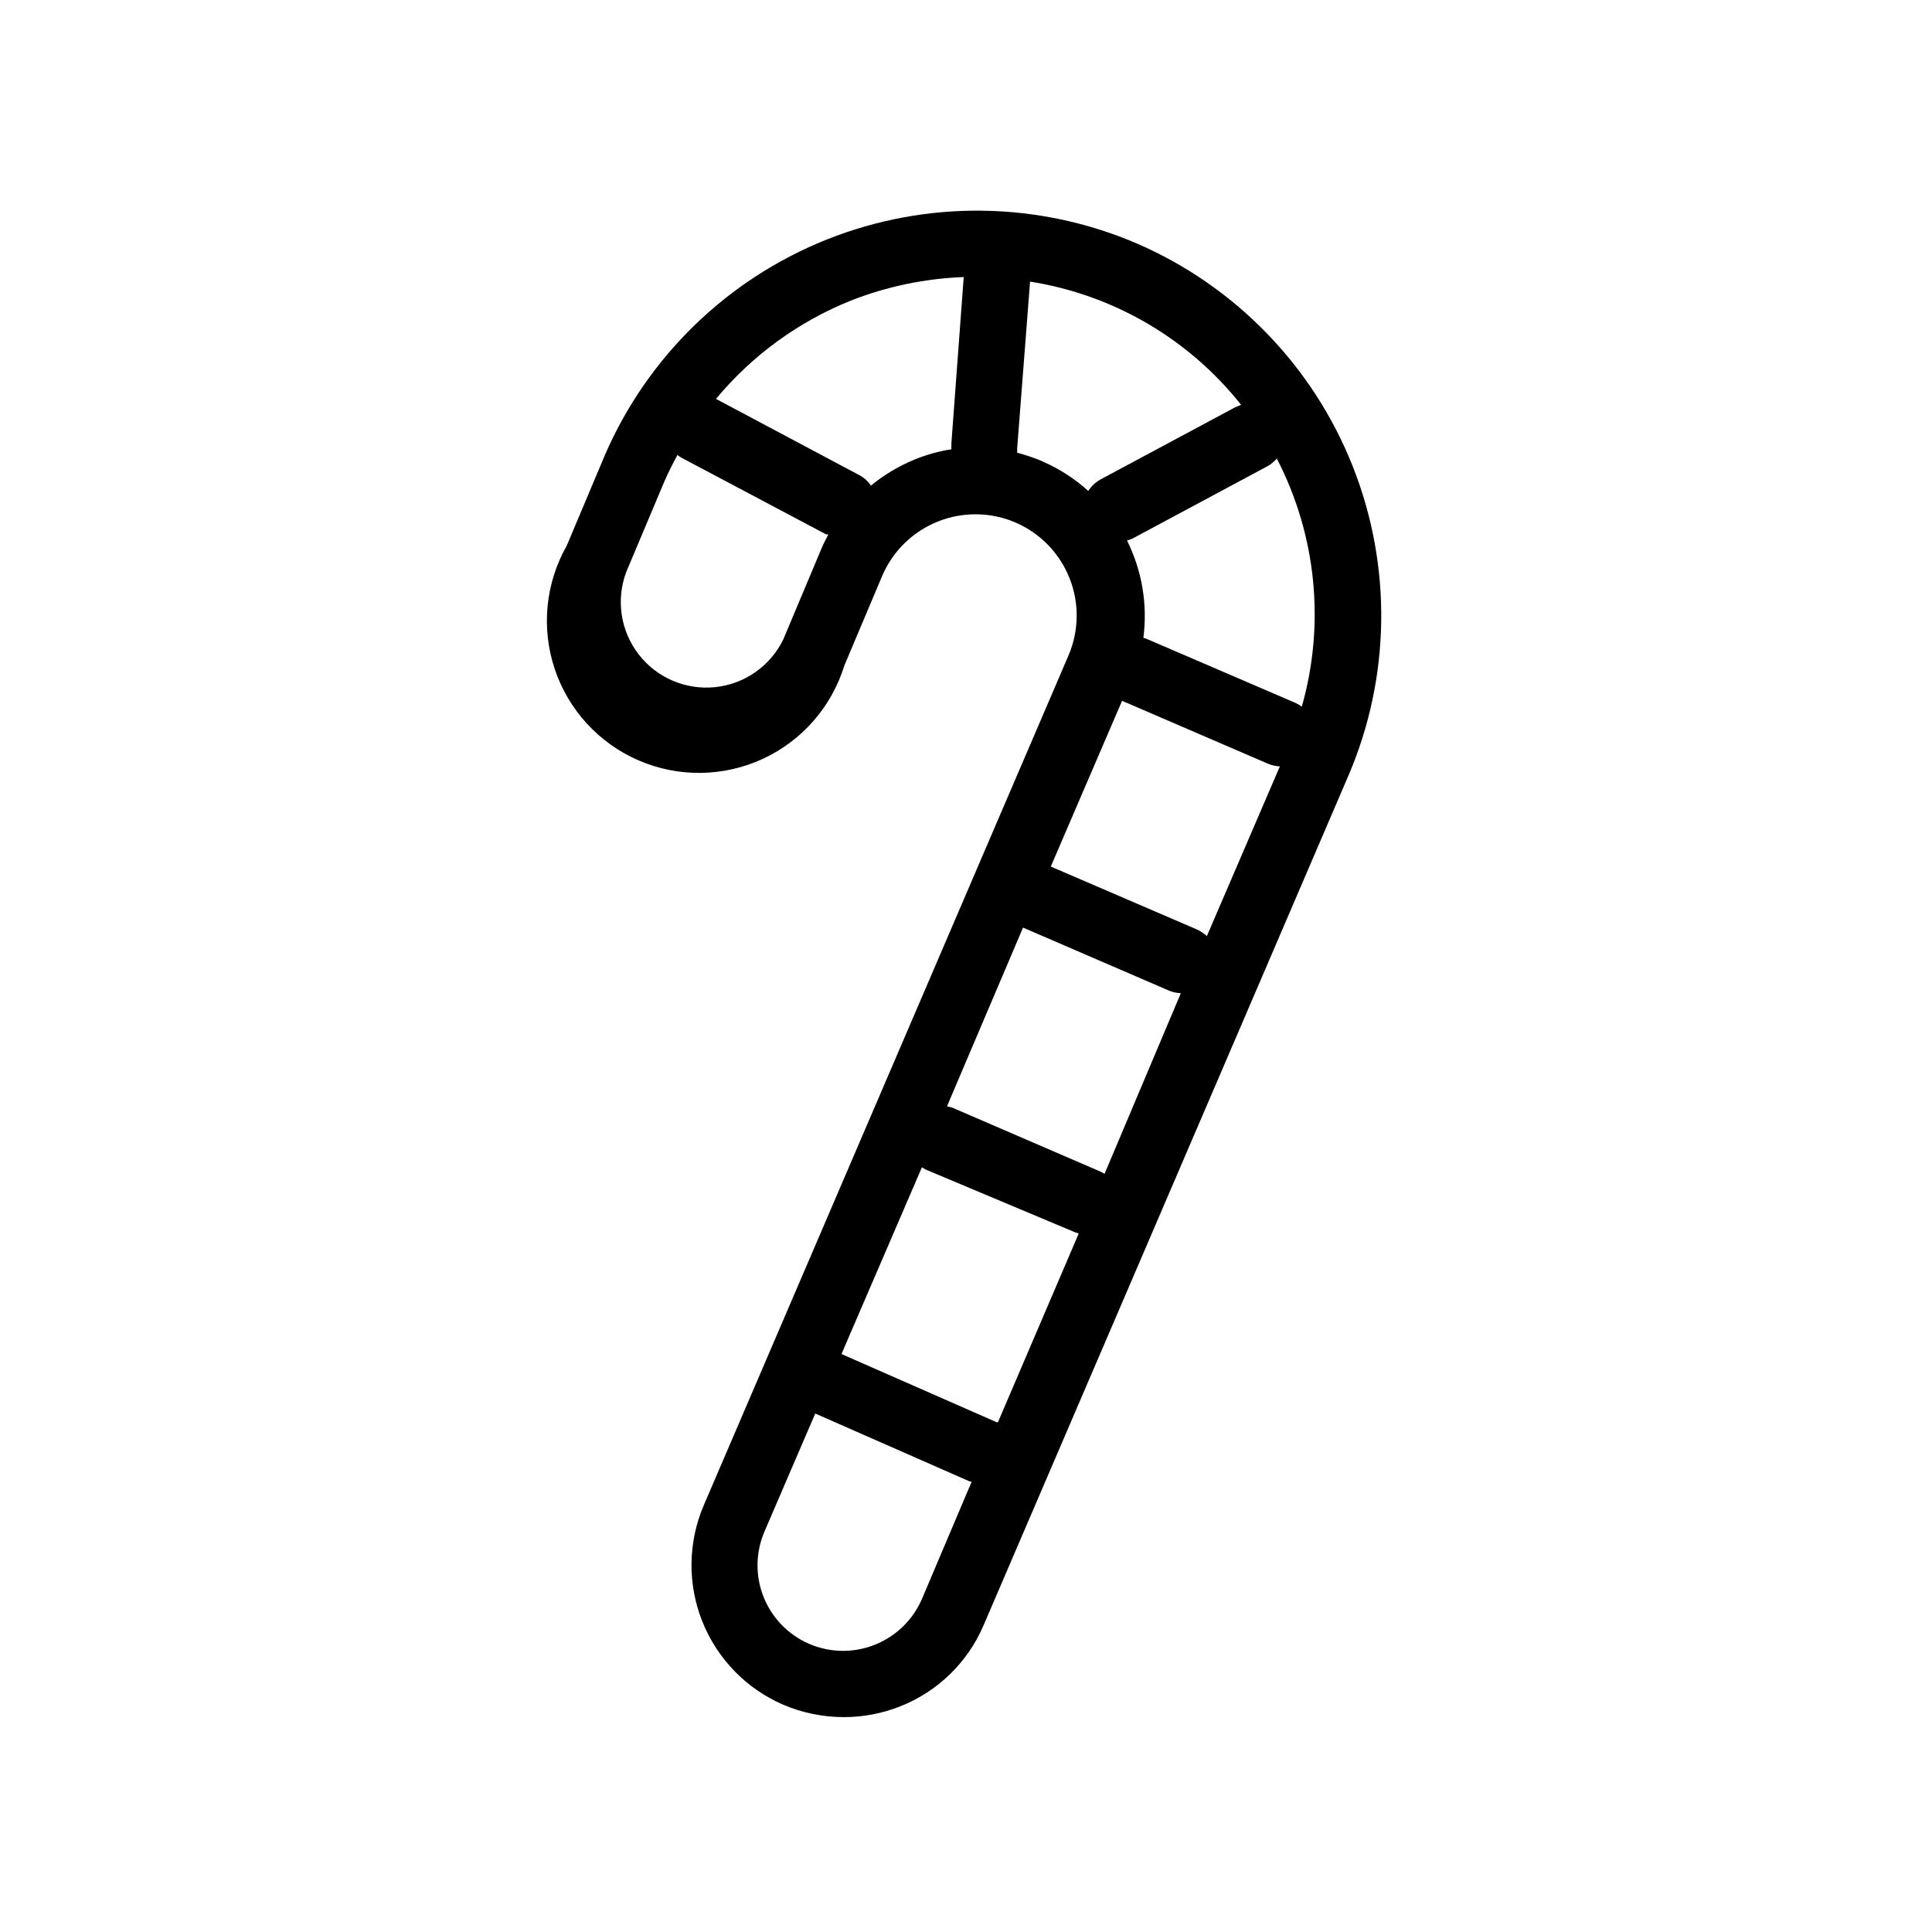 <?xml version="1.0" encoding="UTF-8"?>
<!-- Uploaded to: ICON Repo, www.iconrepo.com, Generator: ICON Repo Mixer Tools -->
<svg fill="#000000" width="800px" height="800px" version="1.1" viewBox="144 144 512 512" xmlns="http://www.w3.org/2000/svg">
 <path d="m445.34 208.55c-26.152-11.234-55.691-11.633-82.141-1.113-26.445 10.523-47.637 31.109-58.926 57.238l-10.078 23.93h0.004c-5.66 9.957-6.816 21.852-3.18 32.711 3.633 10.859 11.719 19.66 22.23 24.203s22.461 4.398 32.859-0.395c10.402-4.793 18.27-13.785 21.645-24.727l10.078-23.879v-0.004c2.824-6.531 8.121-11.676 14.73-14.309 6.609-2.637 13.992-2.543 20.535 0.254 6.539 2.812 11.691 8.109 14.328 14.723 2.637 6.613 2.539 14.004-0.273 20.543l-96.629 225.15c-4.211 9.809-4.359 20.887-0.41 30.805 3.949 9.918 11.668 17.863 21.469 22.094 5.035 2.144 10.449 3.258 15.922 3.277 5.176 0.02 10.305-0.953 15.113-2.871 9.934-3.938 17.879-11.684 22.066-21.516l96.633-225.05c11.227-26.133 11.641-55.656 1.152-82.094-10.492-26.441-31.035-47.648-57.129-58.973zm43.883 122.88c-0.566-0.426-1.176-0.797-1.812-1.109l-39.449-16.977c-0.312-0.125-0.633-0.227-0.957-0.305 1.152-8.836-0.355-17.816-4.332-25.793 0.52-0.141 1.023-0.324 1.512-0.555l35.719-19.145c0.93-0.531 1.766-1.211 2.469-2.016 10.5 20.293 12.863 43.824 6.602 65.797zm-137.64-17.984c-3.426 7.062-10.266 11.852-18.078 12.656-7.812 0.801-15.484-2.496-20.277-8.715-4.793-6.223-6.027-14.48-3.258-21.828l10.078-23.93c1.059-2.418 2.266-4.785 3.477-7.055h-0.004c0.441 0.348 0.914 0.652 1.41 0.906l38.039 20.152h0.555c-0.656 1.211-1.309 2.519-1.863 3.828zm34.66-47.609h0.004c-4.129 1.707-7.984 4.016-11.438 6.852-0.805-1.195-1.898-2.164-3.176-2.824l-37.887-20.152c9.559-11.512 21.836-20.465 35.723-26.047 9.551-3.75 19.668-5.859 29.926-6.246l-3.273 44.133v1.512c-3.391 0.527-6.707 1.461-9.875 2.773zm34.008 0.402c-2.18-0.906-4.418-1.664-6.699-2.269 0.023-0.352 0.023-0.703 0-1.059l3.426-44.281c22.074 3.484 42.035 15.137 55.922 32.645l-1.562 0.656-35.719 19.145c-1.301 0.734-2.406 1.77-3.223 3.023-3.617-3.281-7.754-5.938-12.242-7.859zm21.109 63.48 38.793 16.727h0.004c0.961 0.383 1.984 0.605 3.019 0.652l-19.348 44.988 0.004 0.004c-0.77-0.73-1.656-1.324-2.621-1.766l-38.742-16.676zm-4.637 125.35-0.906-0.504-39.449-17.027-1.406-0.355 20.152-47.359 38.742 16.727c0.98 0.391 2.019 0.613 3.074 0.656zm-28.262 65.848h-0.301l-41.16-18.086 21.312-49.473 1.059 0.605 39.445 16.57 1.059 0.352zm-20.152 46.855v-0.004c-2.383 5.519-6.859 9.867-12.441 12.094-5.613 2.254-11.895 2.168-17.445-0.234-5.551-2.398-9.914-6.918-12.117-12.551-2.199-5.637-2.062-11.914 0.391-17.445l13.352-31.035 41.012 18.035-0.004 0.004c0.152 0.02 0.305 0.02 0.457 0z"/>
</svg>